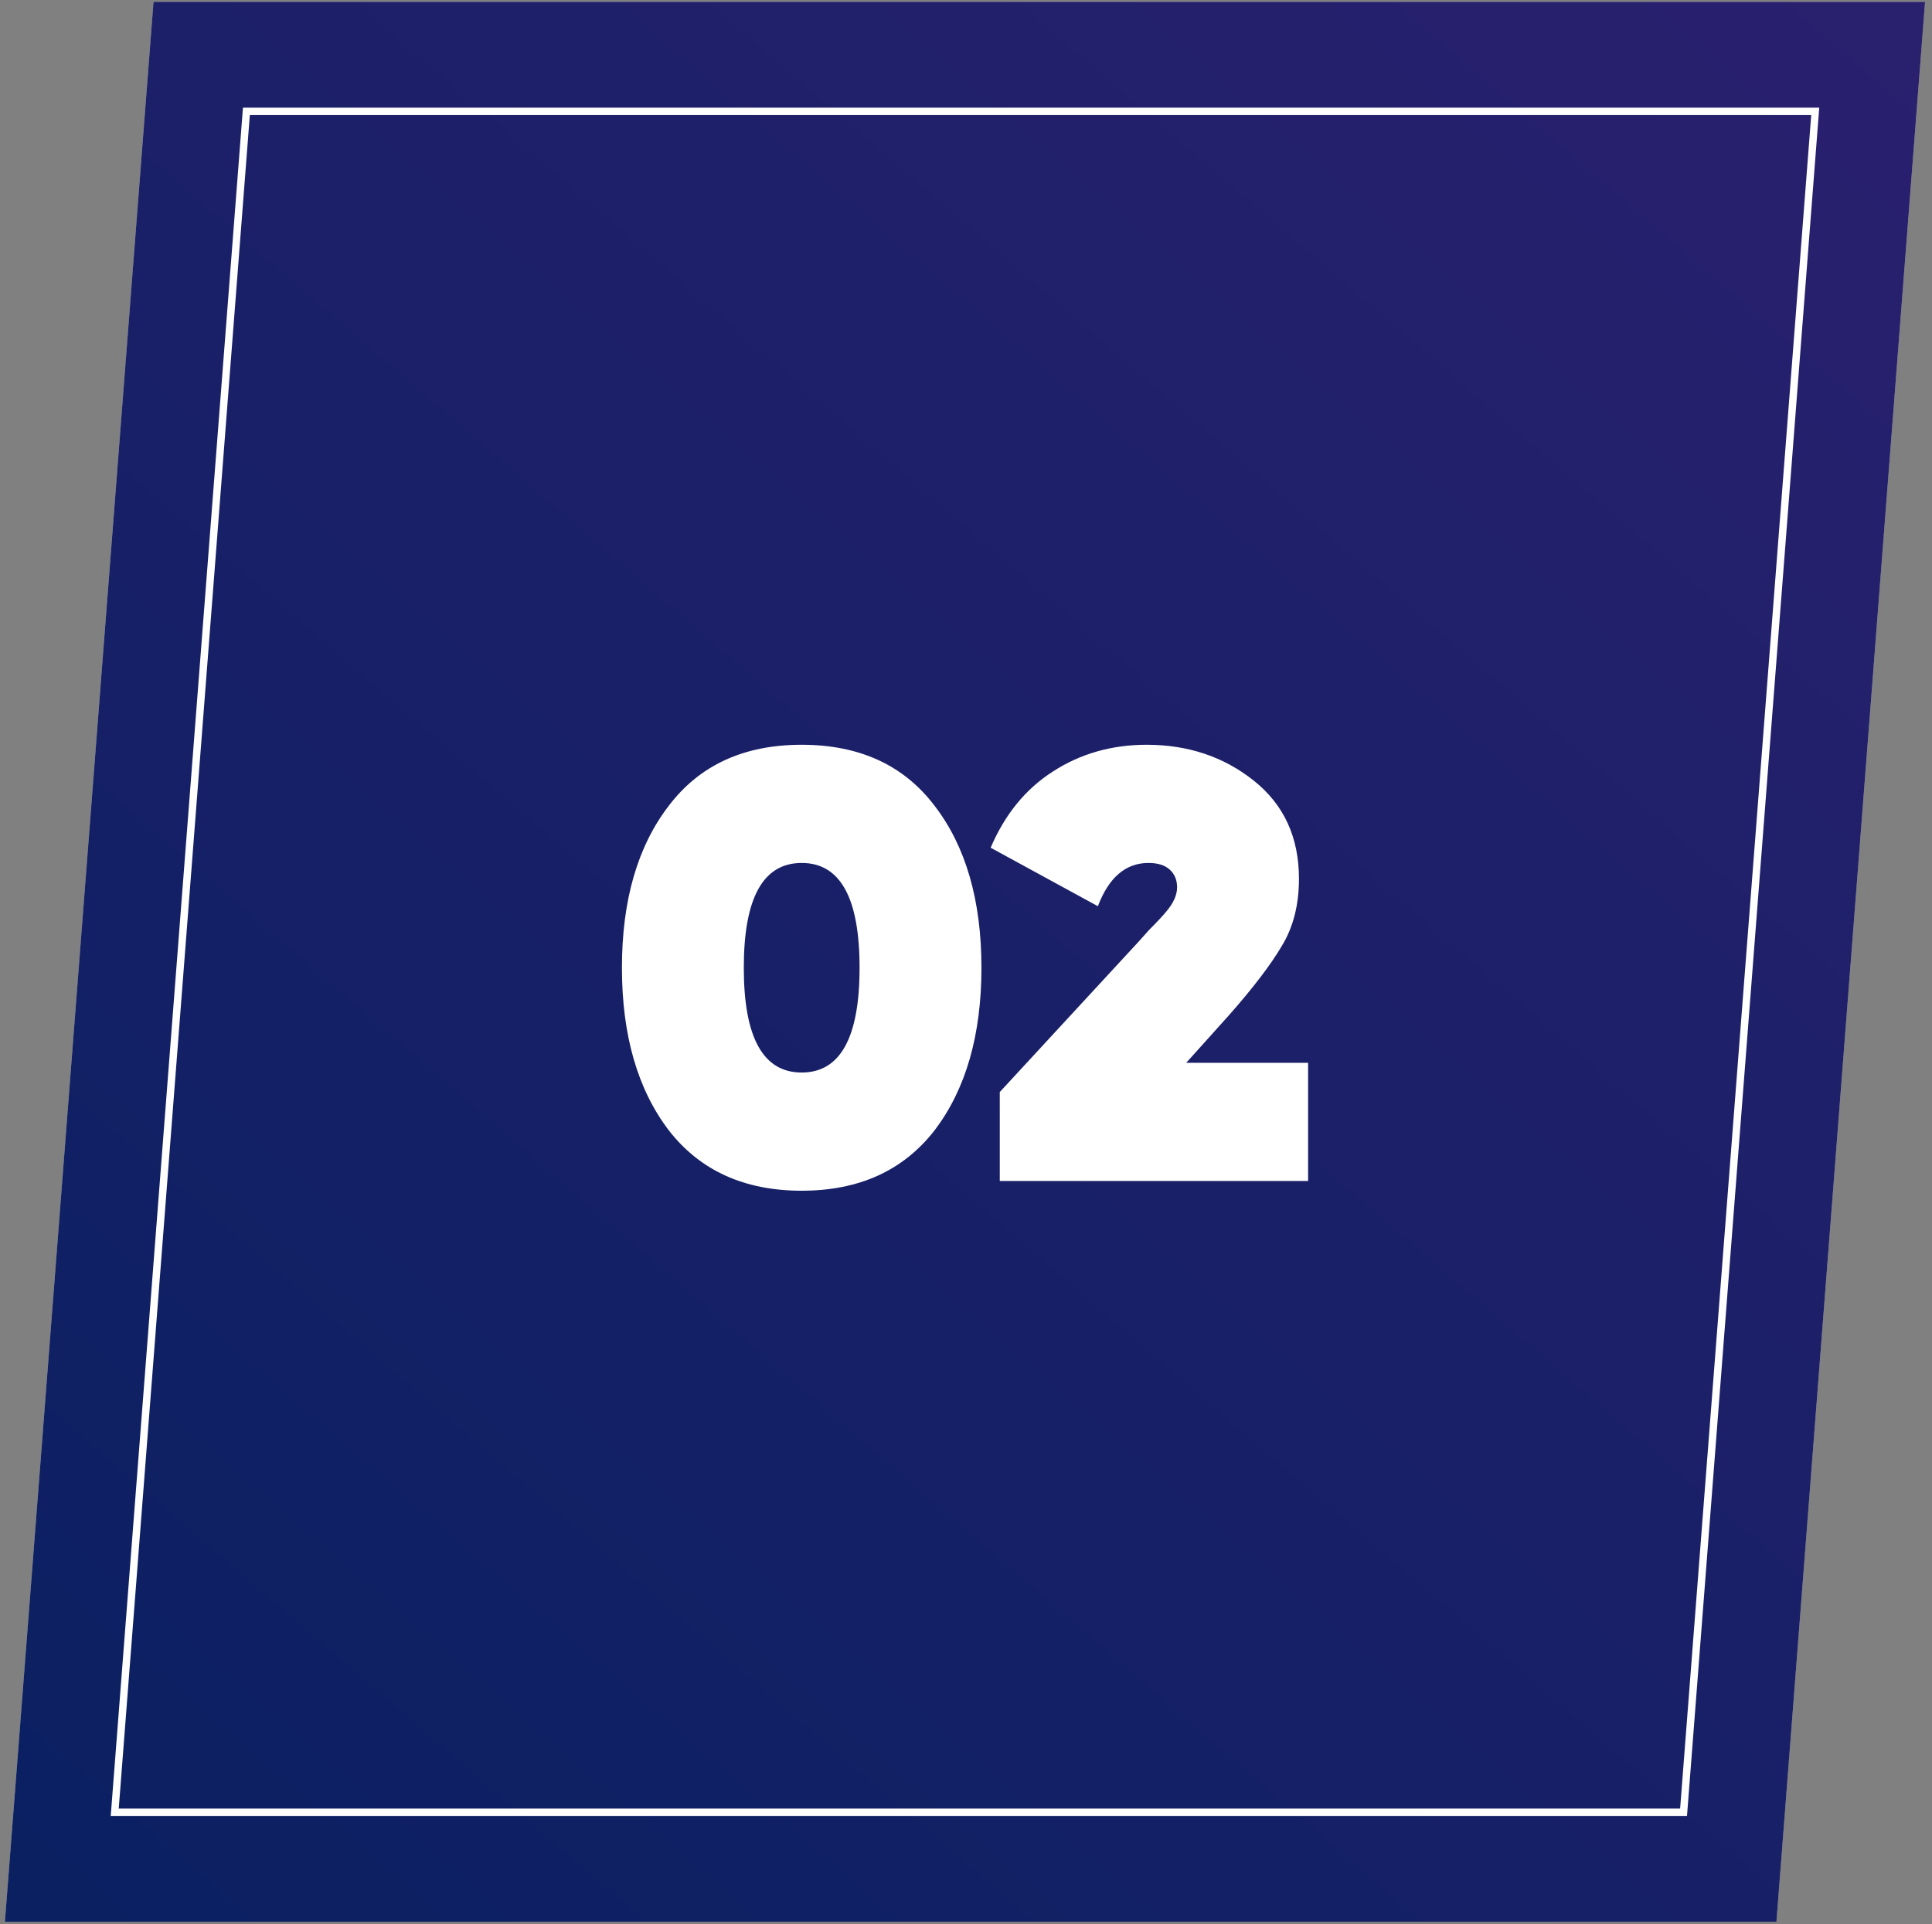 <?xml version="1.0" encoding="UTF-8"?> <svg xmlns="http://www.w3.org/2000/svg" width="260" height="259" viewBox="0 0 260 259" fill="none"><rect x="0" y="0" width="260" height="259" fill="#808080" stroke="none"/> <path d="M20.66 0.248H259.066L239.066 258.658H0.661L20.66 0.248Z" fill="#C4C4C4"></path> <path d="M20.66 0.248H259.066L239.066 258.658H0.661L20.66 0.248Z" fill="url(#paint0_linear_3624_107)"></path> <path d="M15.441 243.915L33.159 14.99H244.286L226.567 243.915H15.441Z" stroke="white"></path> <path d="M125.763 152.147C121.553 157.559 115.595 160.265 107.887 160.265C100.179 160.265 94.22 157.559 90.01 152.147C85.801 146.625 83.697 139.327 83.697 130.253C83.697 121.178 85.801 113.907 90.01 108.441C94.165 102.974 100.124 100.241 107.887 100.241C115.649 100.241 121.608 102.974 125.763 108.441C129.972 113.907 132.077 121.178 132.077 130.253C132.077 139.327 129.972 146.625 125.763 152.147ZM107.887 116.149C102.693 116.149 100.097 120.85 100.097 130.253C100.097 139.655 102.693 144.357 107.887 144.357C113.08 144.357 115.677 139.655 115.677 130.253C115.677 120.85 113.08 116.149 107.887 116.149ZM176.038 158.953H134.546V146.981L153.242 126.727L154.636 125.169C155.675 124.13 156.44 123.31 156.932 122.709C157.916 121.561 158.408 120.467 158.408 119.429C158.408 118.445 158.08 117.652 157.424 117.051C156.768 116.449 155.811 116.149 154.554 116.149C151.493 116.149 149.224 118.089 147.748 121.971L133.316 114.099C135.229 109.616 138.017 106.199 141.68 103.849C145.397 101.443 149.607 100.241 154.308 100.241C159.884 100.241 164.695 101.853 168.74 105.079C172.785 108.304 174.808 112.705 174.808 118.281C174.808 121.779 174.043 124.786 172.512 127.301C171.036 129.815 168.685 132.904 165.46 136.567L159.638 143.045H176.038V158.953Z" fill="white"></path> <defs> <linearGradient id="paint0_linear_3624_107" x1="259.066" y1="-20.794" x2="-7.953" y2="289.641" gradientUnits="userSpaceOnUse"> <stop stop-color="#2B206F"></stop> <stop offset="1" stop-color="#072060"></stop> </linearGradient> </defs> </svg> 
